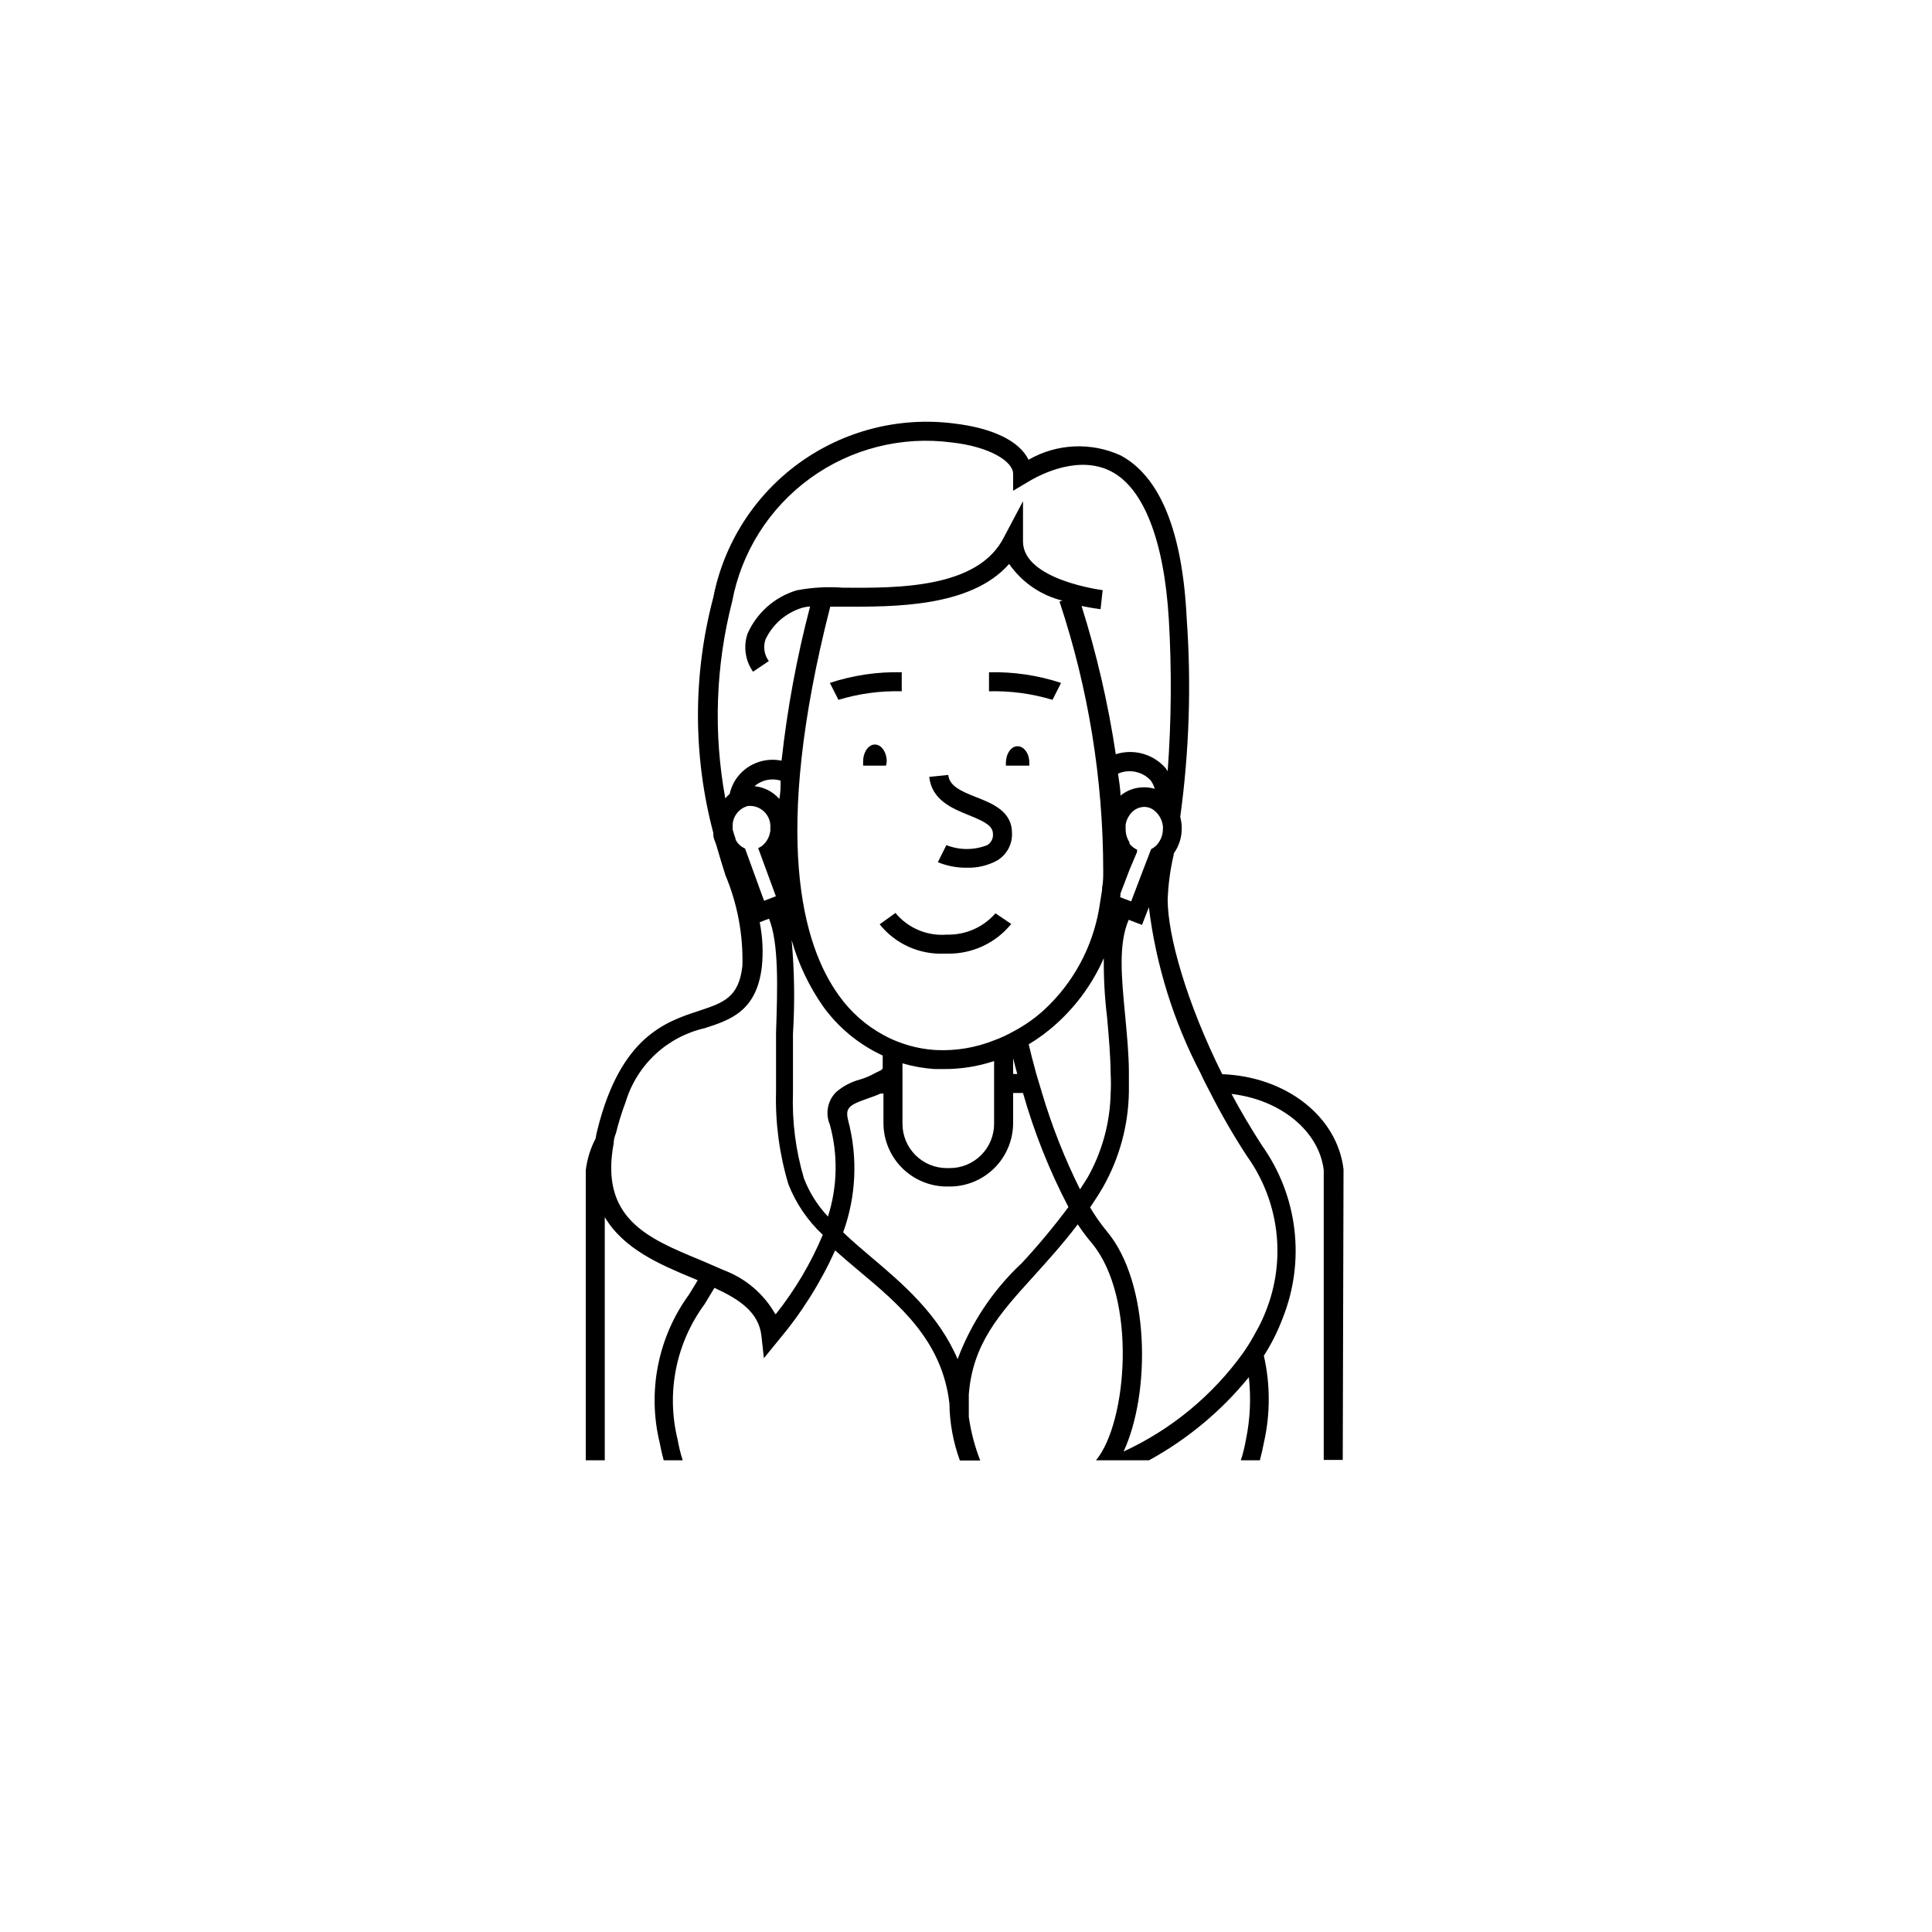 <?xml version="1.0" encoding="UTF-8"?>
<!-- Uploaded to: ICON Repo, www.iconrepo.com, Generator: ICON Repo Mixer Tools -->
<svg fill="#000000" width="800px" height="800px" version="1.1" viewBox="144 144 512 512" xmlns="http://www.w3.org/2000/svg">
 <g>
  <path d="m500.05 453.86c-1.664-13.906-15.113-24.535-32.145-25.191-9.473-18.992-14.461-36.777-14.461-46.301h0.004c0.145-4.019 0.688-8.02 1.613-11.938v-0.25-0.004c1.398-1.969 2.141-4.332 2.113-6.75-0.004-0.988-0.137-1.969-0.402-2.922 2.394-17.426 2.969-35.055 1.715-52.598-1.109-23.074-7.055-37.633-17.531-43.227h-0.004c-7.84-3.57-16.918-3.137-24.383 1.16-2.418-5.039-9.723-8.465-19.852-9.621v-0.004c-14.48-1.816-29.109 1.934-40.93 10.492-11.82 8.559-19.953 21.285-22.75 35.605-5.426 20.457-5.426 41.969 0 62.422v0.504c0 0.957 0.555 1.863 0.805 2.769 0.805 2.769 1.613 5.441 2.418 7.961v0.004c3.184 7.598 4.715 15.793 4.484 24.031-0.957 8.414-5.039 9.723-11.539 11.891-8.766 2.871-20.707 6.801-26.852 31.387-0.215 0.793-0.383 1.602-0.504 2.418-1.375 2.641-2.262 5.508-2.617 8.461v76.832h5.039v-64.438c5.039 8.465 14.609 12.543 23.074 16.07l1.562 0.656-2.266 3.727-0.004 0.004c-8.266 11.328-11.121 25.719-7.809 39.348 0.301 1.613 0.656 3.176 1.059 4.637h5.039l-0.004-0.004c-0.574-1.812-1.031-3.664-1.359-5.543-3.039-12.41-0.418-25.527 7.156-35.82l2.621-4.332c6.699 3.074 11.738 6.5 12.445 12.695l0.656 5.945 3.777-4.637-0.004 0.004c6.117-7.242 11.207-15.297 15.113-23.934 1.965 1.762 4.031 3.527 6.144 5.289 10.984 9.168 22.219 18.691 24.133 35.266l0.004 0.004c0.062 5.156 1 10.27 2.769 15.113h5.391c-1.445-3.719-2.461-7.59-3.023-11.535v-5.945c1.008-13.453 8.16-21.41 17.129-31.285 3.727-4.133 7.758-8.566 11.738-13.805v-0.004c1.16 1.754 2.422 3.434 3.781 5.039 11.938 14.41 9.422 47.41 1.059 57.484h14.055c10.156-5.559 19.141-13.035 26.449-22.016 0.613 5.496 0.359 11.055-0.754 16.473-0.324 1.879-0.777 3.731-1.363 5.543h5.039c0.402-1.461 0.754-3.023 1.059-4.637v0.004c1.727-7.598 1.727-15.48 0-23.074 2.035-3.172 3.723-6.551 5.039-10.078 6.012-15.172 3.926-32.355-5.543-45.645-2.922-4.535-5.644-9.117-8.062-13.652 13 1.512 23.176 9.824 24.434 20.152v76.832h5.039zm-163.84-98.293c-3.184-17.309-2.562-35.102 1.816-52.145 2.461-13.141 9.867-24.832 20.691-32.68 10.824-7.844 24.246-11.238 37.496-9.488 10.078 1.109 16.273 5.039 16.273 8.312v4.484l3.828-2.266c3.832-2.371 13.906-7.258 22.32-2.773 8.414 4.484 13.855 18.137 15.113 39.047 0.789 13.426 0.688 26.891-0.301 40.305l-0.504-0.754v-0.004c-3.273-3.781-8.484-5.25-13.25-3.727-1.996-13.316-5.027-26.453-9.07-39.297 2.672 0.555 4.535 0.805 5.039 0.855l0.555-5.039s-21.109-2.668-21.109-12.898v-10.68l-5.039 9.523c-6.852 13.703-28.414 13.504-42.723 13.402-4.094-0.309-8.211-0.07-12.242 0.703-5.801 1.75-10.551 5.945-13 11.488-1.148 3.398-0.605 7.141 1.461 10.074l4.18-2.82h0.004c-1.238-1.668-1.559-3.84-0.855-5.793 1.941-4.055 5.512-7.094 9.824-8.363 0.641-0.18 1.301-0.281 1.965-0.305-3.519 13.418-6.047 27.074-7.559 40.859-4.711-0.977-9.547 1.02-12.191 5.039-0.746 1.156-1.273 2.434-1.562 3.777-0.418 0.352-0.809 0.742-1.16 1.16zm104.74 25.191 2.418-6.348 1.965-4.637v-0.605c-0.797-0.352-1.492-0.906-2.016-1.609v-0.355c-0.676-1.047-1.027-2.277-1.004-3.523-0.027-0.387-0.027-0.773 0-1.16 0.133-0.891 0.48-1.738 1.004-2.469 0.852-1.355 2.332-2.191 3.93-2.219 0.828 0.004 1.633 0.25 2.32 0.707 1.473 1.027 2.43 2.644 2.617 4.434 0.027 0.199 0.027 0.402 0 0.605 0.027 1.668-0.605 3.277-1.762 4.484-0.398 0.391-0.855 0.715-1.359 0.957l-2.168 5.644-3.125 8.211-2.922-1.109h0.004c0.07-0.367 0.102-0.738 0.098-1.109zm0-25.695c0-2.016-0.402-4.031-0.656-6.047h0.004c2.957-1.281 6.398-0.578 8.613 1.766 0.508 0.68 0.883 1.449 1.109 2.266-0.867-0.262-1.766-0.395-2.672-0.402-2.391-0.055-4.723 0.77-6.547 2.316zm-5.691 29.824c-1.777 10.227-6.856 19.59-14.461 26.652-2.504 2.301-5.301 4.266-8.312 5.844-1.613 0.906-3.297 1.684-5.039 2.32-4.894 1.953-10.152 2.828-15.414 2.566-3.023-0.172-6.008-0.766-8.867-1.762-1.742-0.586-3.43-1.328-5.039-2.219-4.648-2.523-8.664-6.07-11.738-10.375-9.723-13.352-17.984-42.066-2.367-103.13h3.426c13 0 33.805 0.301 43.984-11.336l-0.004-0.004c3.367 4.848 8.379 8.305 14.109 9.727l-0.754 0.25h-0.004c7.66 23.023 11.57 47.125 11.59 71.391 0 1.512 0 3.023-0.301 4.434l-0.004 0.605zm-21.664 43.73h-1.109v-4.18c0.305 1.207 0.656 2.621 1.109 4.18zm-6.148-3.426v16.629c0 3.121-1.242 6.113-3.453 8.316-2.215 2.203-5.211 3.434-8.336 3.422h-0.703c-3.121 0.012-6.121-1.219-8.332-3.422-2.215-2.203-3.457-5.195-3.457-8.316v-16.023c2.773 0.812 5.629 1.32 8.516 1.512h2.316c4.57 0.039 9.113-0.676 13.449-2.117zm-55.164-39.246m-1.41-35.266c0 1.715 0 3.426-0.352 5.039h-0.004c-1.68-1.914-4.016-3.117-6.547-3.375 1.887-1.66 4.504-2.211 6.902-1.461zm-11.941 15.617c-0.301-0.805-0.504-1.613-0.754-2.418h-0.004c-0.023-0.199-0.023-0.402 0-0.605-0.027-0.316-0.027-0.637 0-0.957 0.23-2.281 1.859-4.172 4.082-4.734h0.855c1.445 0.102 2.789 0.777 3.734 1.875 0.945 1.098 1.414 2.523 1.305 3.969v1.008c-0.145-0.055-0.309-0.055-0.453 0h0.402c-0.215 1.387-0.91 2.652-1.965 3.578-0.363 0.309-0.773 0.562-1.207 0.754l4.684 12.746-3.125 1.211-5.039-13.855h0.004c-1.094-0.469-1.984-1.305-2.519-2.367zm10.531 125.95h-0.004c-3.043-5.359-7.879-9.48-13.652-11.637l-4.637-2.016-2.016-0.855c-13.504-5.594-26.25-10.934-22.52-30.73 0-0.84 0.203-1.746 0.605-2.719v-0.004c0.688-2.805 1.547-5.566 2.57-8.266 1.457-4.816 4.164-9.164 7.844-12.598 3.684-3.434 8.207-5.832 13.113-6.949 6.75-2.168 13.703-4.484 15.113-16.121h0.004c0.422-3.984 0.234-8.012-0.555-11.941l2.469-0.957c2.621 6.5 2.266 18.137 1.863 30.23v10.578 5.039c-0.219 8.301 0.887 16.582 3.273 24.535 2 5.094 5.117 9.672 9.121 13.402-3.168 7.539-7.356 14.605-12.445 21.008zm14.41-50.383h-0.004c2.25 8.051 2.09 16.578-0.453 24.539-2.746-2.922-4.902-6.34-6.348-10.078-2.207-7.414-3.191-15.141-2.922-22.871v-5.039-10.43c0.508-8.277 0.391-16.578-0.352-24.836 1.777 6.262 4.586 12.188 8.312 17.531 4.059 5.641 9.508 10.137 15.82 13.047v3.273c0 0.656-1.359 0.957-2.066 1.41v0.004c-1.246 0.699-2.562 1.258-3.93 1.66-2.363 0.629-4.551 1.781-6.398 3.379-2.191 2.238-2.844 5.562-1.664 8.461zm50.633 37.129-0.004 0.004c-7.422 7.012-13.145 15.629-16.727 25.191-5.039-11.789-14.309-19.801-22.973-27.105-2.57-2.168-5.039-4.281-7.356-6.5 3.461-9.543 3.918-19.914 1.309-29.723-0.805-3.273 0.301-4.031 5.039-5.691 1.109-0.402 2.367-0.805 3.527-1.359h0.805v8.012-0.004c0.055 4.426 1.852 8.656 5 11.766 3.148 3.113 7.398 4.859 11.828 4.859h0.707-0.004c4.457 0 8.727-1.766 11.883-4.91 3.152-3.144 4.934-7.414 4.945-11.867v-8.012h2.621c2.969 10.461 7.004 20.59 12.039 30.23-3.934 5.281-8.156 10.344-12.645 15.164zm15.715-19.797c-4.086-8.207-7.457-16.754-10.074-25.543l-1.512-5.039c-0.906-3.324-1.613-6.047-2.016-7.859 2.703-1.617 5.238-3.508 7.555-5.641 5.269-4.801 9.477-10.656 12.344-17.18-0.051 5.203 0.234 10.402 0.859 15.566 0.453 5.039 0.906 10.078 0.957 15.113 0.098 1.68 0.098 3.363 0 5.039-0.148 7.887-2.262 15.609-6.148 22.469-0.656 1.059-1.309 2.066-1.965 3.074zm44.234-8.816c8.555 11.922 10.453 27.375 5.039 41.012-0.754 1.965-1.664 3.871-2.723 5.691-0.992 1.883-2.102 3.699-3.324 5.441-8.125 11.309-19.043 20.316-31.688 26.148 7.203-15.469 7.004-44.586-4.332-58.242h-0.004c-1.68-2.023-3.199-4.18-4.531-6.449 1.16-1.715 2.316-3.477 3.426-5.391 4.352-7.691 6.711-16.352 6.852-25.188v-5.039c0-5.039-0.555-10.48-1.008-15.418-0.957-10.078-1.812-18.742 0.957-25.191l3.527 1.359 1.812-4.684c1.906 15.402 6.562 30.332 13.754 44.086 0.754 1.664 1.613 3.324 2.519 5.039v-0.004c2.934 5.781 6.18 11.402 9.723 16.828z"/>
  <path d="m413.65 341.76c-1.715 0-3.074 2.016-3.074 4.434v0.707h6.195c0.027-0.234 0.027-0.473 0-0.707 0.051-2.418-1.359-4.434-3.121-4.434z"/>
  <path d="m378.99 345.79c0-2.469-1.41-4.484-3.125-4.484-1.715 0-3.125 2.016-3.125 4.484h0.004c-0.023 0.367-0.023 0.738 0 1.109h6.047c0.117-0.359 0.184-0.734 0.199-1.109z"/>
  <path d="m400.8 360.05c4.332 1.762 6.348 2.82 6.348 5.039 0.07 1.164-0.512 2.269-1.512 2.871-3.477 1.383-7.352 1.383-10.832 0l-2.266 4.535c2.461 1 5.102 1.5 7.758 1.461 2.777 0.07 5.523-0.59 7.961-1.918 2.559-1.52 4.07-4.328 3.93-7.305 0-5.644-5.039-7.758-9.473-9.473-4.434-1.715-7.152-3.125-7.406-5.894l-5.039 0.504c0.605 6.148 6.148 8.414 10.531 10.18z"/>
  <path d="m366.19 329.46c5.438-1.645 11.102-2.41 16.777-2.266v-5.039c-6.461-0.156-12.902 0.797-19.043 2.82z"/>
  <path d="m425.19 324.98c-6.156-2.027-12.613-2.981-19.094-2.82v5.039c5.695-0.145 11.375 0.621 16.828 2.266z"/>
  <path d="m377.12 388.96c4.133 5.156 10.477 8.039 17.078 7.758h0.758c6.586 0.16 12.875-2.742 17.027-7.859l-4.18-2.82c-3.227 3.703-7.938 5.769-12.848 5.644-5.219 0.438-10.32-1.707-13.652-5.746z"/>
 </g>
</svg>